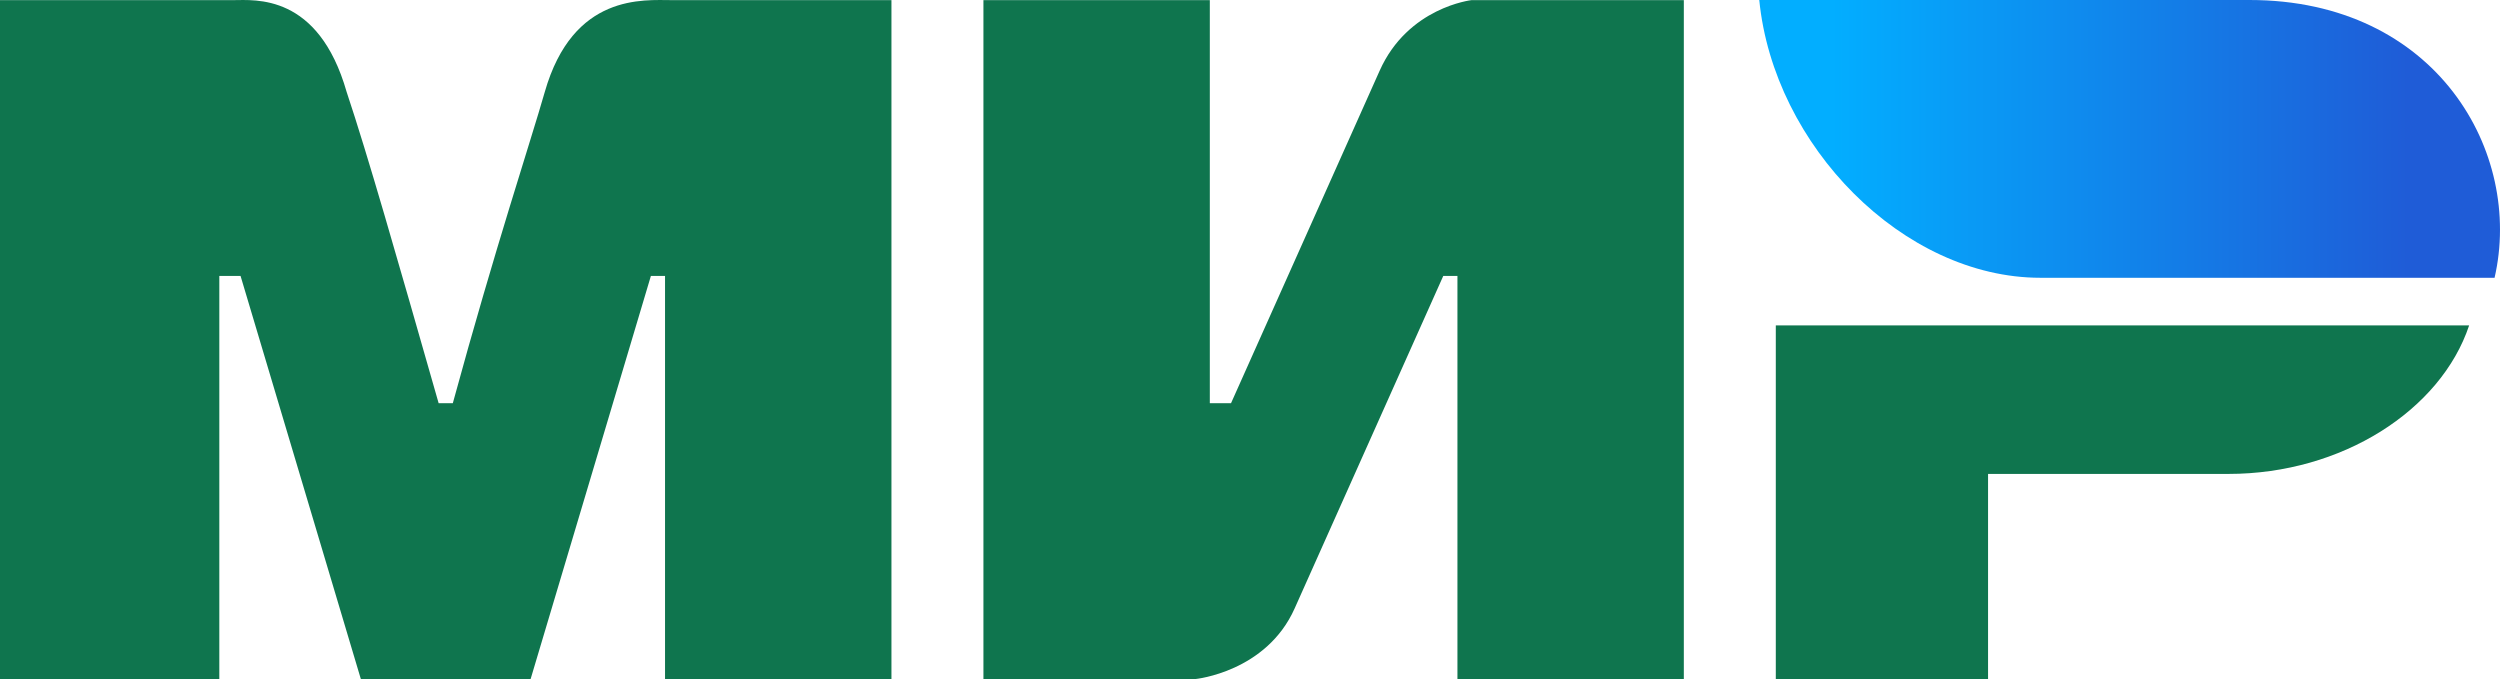 <?xml version="1.0" encoding="UTF-8"?> <svg xmlns="http://www.w3.org/2000/svg" width="81" height="22" viewBox="0 0 81 22" fill="none"> <path d="M0 0.004H7.564C8.252 0.004 10.315 -0.226 11.232 2.982C11.92 5.044 12.837 8.252 14.212 13.064H14.671C16.046 8.023 17.192 4.586 17.65 2.982C18.567 -0.226 20.86 0.004 21.776 0.004H28.883V22H21.547V8.94H21.089L17.192 22H11.691L7.794 8.94H7.106V22H0M31.863 0.004H39.198V13.064H39.885L44.699 2.295C45.616 0.233 47.679 0.004 47.679 0.004H54.556V22H47.221V8.94H46.762L41.948 19.709C41.032 21.771 38.739 22 38.739 22H31.863M64.413 15.355V22H57.536V10.543H80C79.083 13.293 75.874 15.355 72.206 15.355" fill="#0F754E"></path> <path d="M80.824 9C81.758 4.95 78.955 0 72.883 0H57C57.467 4.725 61.671 9 66.109 9" fill="url(#paint0_linear_212_11236)"></path> <defs> <linearGradient id="paint0_linear_212_11236" x1="78.021" y1="-2.925" x2="59.336" y2="-2.925" gradientUnits="userSpaceOnUse"> <stop stop-color="#1F5CD7"></stop> <stop offset="1" stop-color="#02AEFF"></stop> </linearGradient> </defs> </svg> 